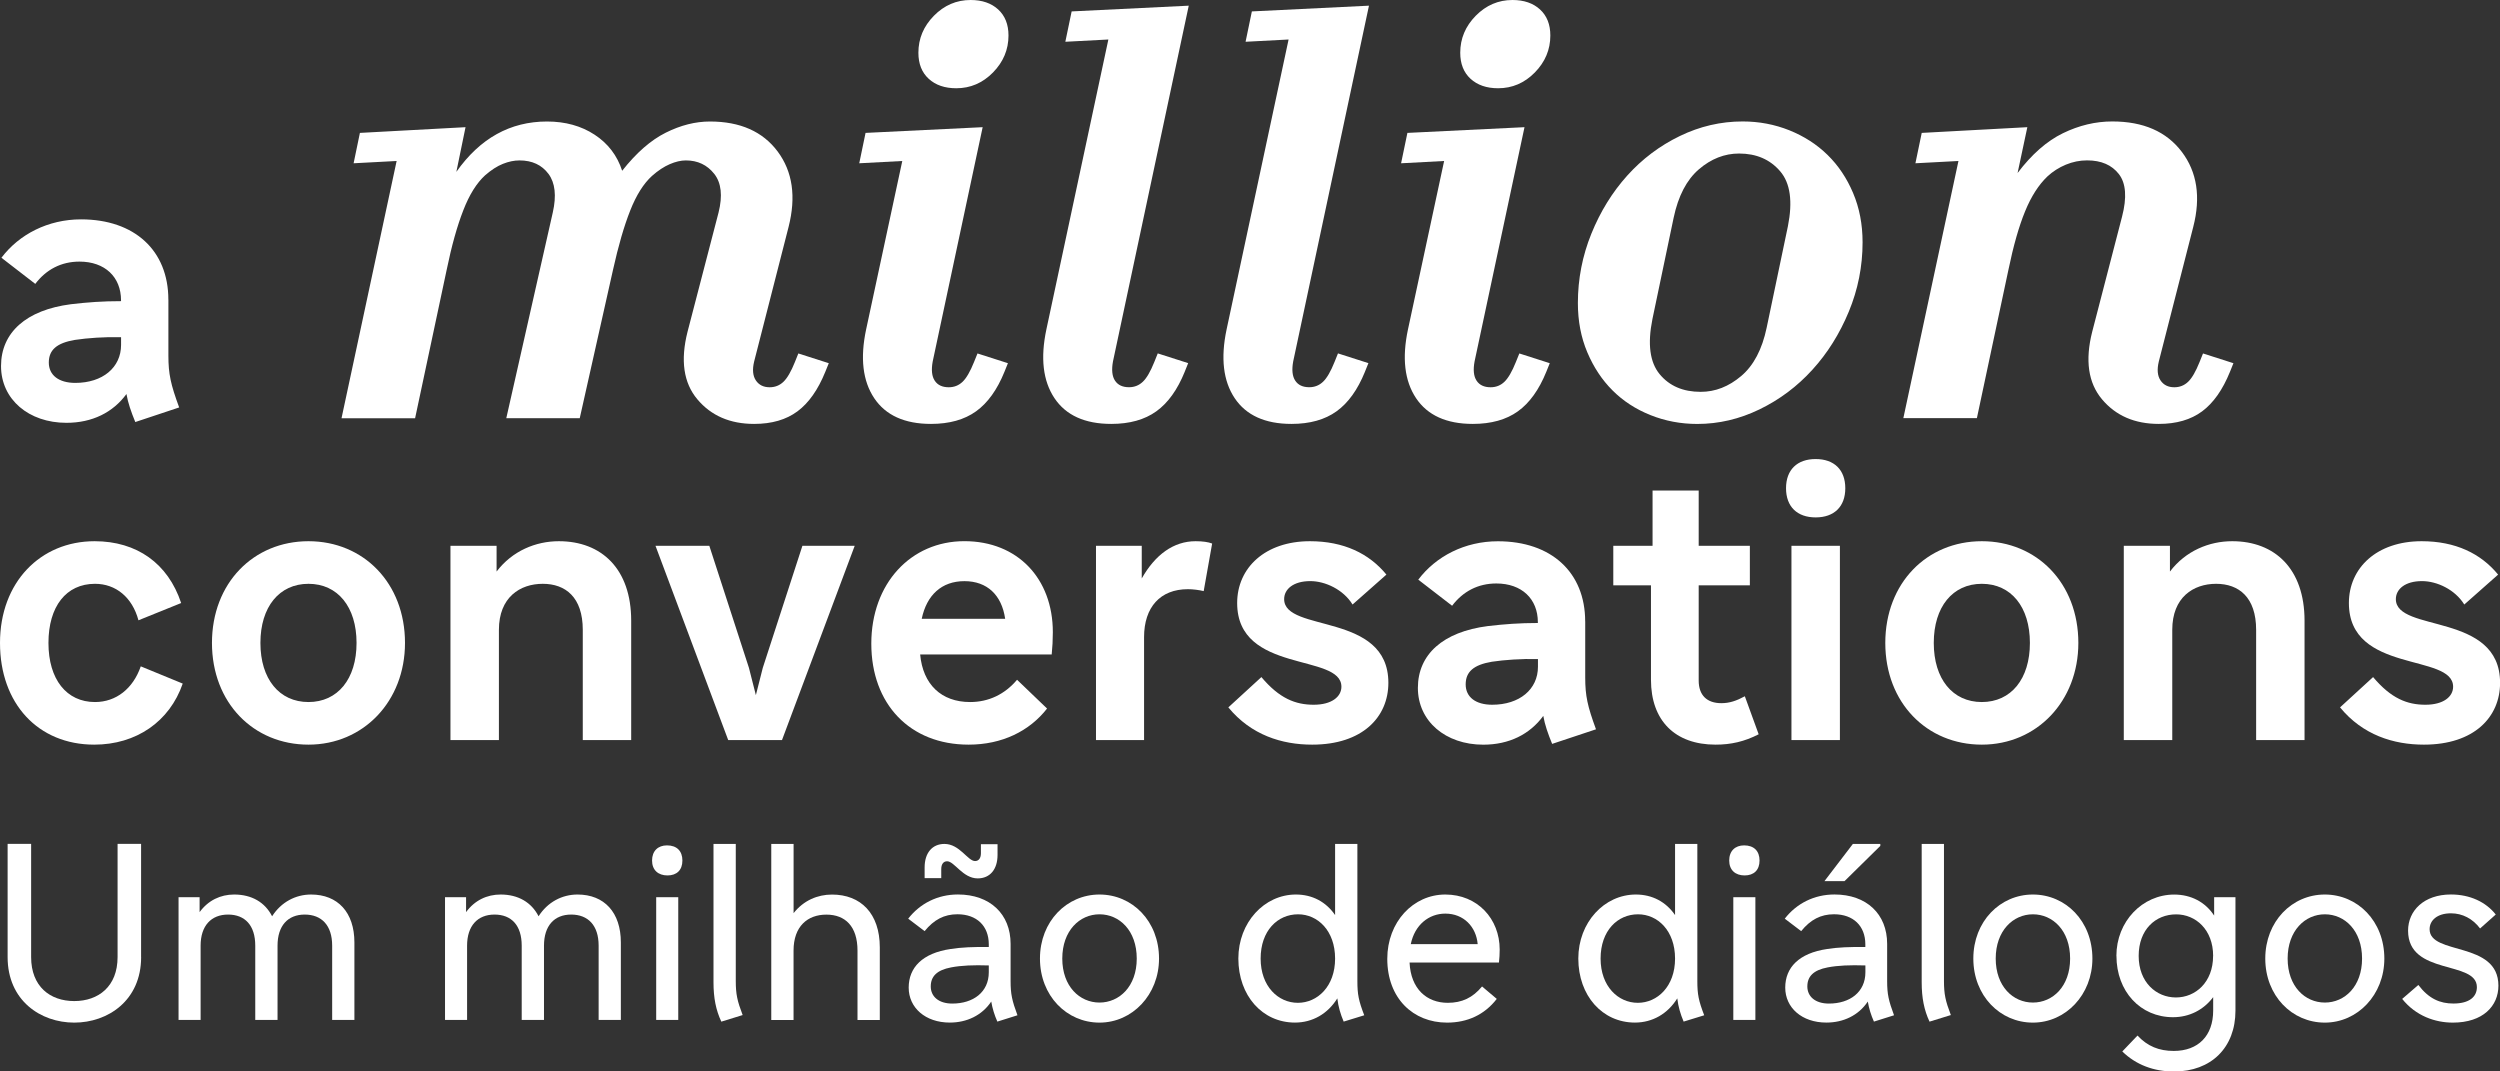 <svg width="126" height="54" viewBox="0 0 126 54" fill="none" xmlns="http://www.w3.org/2000/svg">
<rect x="0" y="0" width="126" height="54" fill="#333333" stroke="none"/>
<g clip-path="url(#clip0_22539_558)">
<path d="M7.095 33.584L9.209 34.453C8.549 36.369 6.864 37.53 4.75 37.53C1.919 37.53 0 35.46 0 32.404C0 29.347 2.036 27.277 4.768 27.277C6.899 27.277 8.47 28.4 9.13 30.393L6.978 31.263C6.667 30.102 5.836 29.424 4.788 29.424C3.334 29.424 2.442 30.565 2.442 32.404C2.442 34.242 3.354 35.383 4.788 35.383C5.853 35.383 6.707 34.705 7.095 33.584Z" fill="white"/>
<path d="M20.412 32.404C20.412 35.343 18.319 37.53 15.547 37.53C12.776 37.53 10.683 35.42 10.683 32.404C10.683 29.387 12.776 27.277 15.547 27.277C18.319 27.277 20.412 29.387 20.412 32.404ZM17.97 32.404C17.97 30.585 17.019 29.424 15.547 29.424C14.076 29.424 13.125 30.585 13.125 32.404C13.125 34.222 14.076 35.383 15.547 35.383C17.019 35.383 17.97 34.222 17.97 32.404Z" fill="white"/>
<path d="M29.372 37.298V31.745C29.372 30.1 28.501 29.424 27.355 29.424C26.21 29.424 25.145 30.102 25.145 31.745V37.298H22.703V27.509H25.028V28.806C25.822 27.762 27.005 27.277 28.167 27.277C30.319 27.277 31.812 28.671 31.812 31.283V37.298H29.37H29.372Z" fill="white"/>
<path d="M39.415 37.298H36.701L33.037 27.509H35.75L37.747 33.661L38.096 35.035L38.444 33.661L40.441 27.509H43.077L39.413 37.298H39.415Z" fill="white"/>
<path d="M53.063 31.862C53.063 32.249 53.043 32.617 53.006 32.985H46.376C46.513 34.493 47.441 35.383 48.895 35.383C49.826 35.383 50.641 34.995 51.26 34.26L52.772 35.711C51.88 36.851 50.504 37.53 48.818 37.53C45.853 37.53 43.914 35.48 43.914 32.441C43.914 29.402 45.91 27.275 48.604 27.275C51.298 27.275 53.063 29.171 53.063 31.86V31.862ZM46.453 31.186H50.66C50.486 29.986 49.749 29.29 48.606 29.29C47.464 29.29 46.707 29.986 46.455 31.186H46.453Z" fill="white"/>
<path d="M55.236 27.509H57.544V29.154C58.223 27.953 59.152 27.277 60.258 27.277C60.606 27.277 60.897 27.317 61.092 27.394L60.666 29.792C60.434 29.735 60.123 29.695 59.871 29.695C58.475 29.695 57.661 30.605 57.661 32.113V37.298H55.238V27.509H55.236Z" fill="white"/>
<path d="M61.906 35.654L63.574 34.125C64.485 35.209 65.299 35.519 66.21 35.519C67.121 35.519 67.607 35.112 67.607 34.61C67.607 32.908 62.353 33.971 62.353 30.393C62.353 28.614 63.768 27.277 66.018 27.277C67.724 27.277 69.003 27.896 69.875 28.96L68.169 30.468C67.704 29.713 66.793 29.288 66.038 29.288C65.184 29.288 64.721 29.695 64.721 30.197C64.721 31.899 69.974 30.836 69.974 34.414C69.974 36.136 68.674 37.53 66.135 37.53C64.604 37.53 63.053 37.045 61.91 35.654H61.906Z" fill="white"/>
<path d="M79.895 31.32V34.145C79.895 35.074 80.012 35.596 80.438 36.757L78.228 37.492C78.014 36.97 77.859 36.526 77.782 36.081C77.102 37.01 76.057 37.532 74.757 37.532C72.858 37.532 71.461 36.352 71.461 34.669C71.461 32.987 72.721 31.844 74.989 31.554C75.823 31.457 76.577 31.399 77.508 31.399V31.36C77.508 30.18 76.694 29.407 75.415 29.407C74.484 29.407 73.729 29.814 73.186 30.53L71.481 29.215C72.372 28.035 73.826 27.28 75.494 27.28C78.188 27.28 79.893 28.847 79.893 31.322L79.895 31.32ZM75.205 35.519C76.582 35.519 77.513 34.746 77.513 33.604V33.216C76.679 33.196 75.827 33.256 75.187 33.352C74.276 33.507 73.87 33.855 73.87 34.493C73.87 35.132 74.373 35.519 75.207 35.519H75.205Z" fill="white"/>
<path d="M83.289 27.509V24.723H85.614V27.509H88.193V29.501H85.614V34.299C85.614 35.035 86.022 35.44 86.757 35.44C87.165 35.44 87.514 35.323 87.94 35.092L88.637 37.008C87.92 37.376 87.24 37.53 86.466 37.53C84.412 37.53 83.209 36.31 83.209 34.26V29.501H81.31V27.509H83.287H83.289Z" fill="white"/>
<path d="M93.003 24.607C93.003 25.536 92.44 26.077 91.509 26.077C90.578 26.077 90.016 25.536 90.016 24.607C90.016 23.677 90.578 23.136 91.509 23.136C92.44 23.136 93.003 23.677 93.003 24.607ZM92.731 27.509V37.298H90.289V27.509H92.731Z" fill="white"/>
<path d="M104.749 32.404C104.749 35.343 102.655 37.53 99.884 37.53C97.113 37.53 95.019 35.42 95.019 32.404C95.019 29.387 97.113 27.277 99.884 27.277C102.655 27.277 104.749 29.387 104.749 32.404ZM102.307 32.404C102.307 30.585 101.356 29.424 99.884 29.424C98.413 29.424 97.462 30.585 97.462 32.404C97.462 34.222 98.413 35.383 99.884 35.383C101.356 35.383 102.307 34.222 102.307 32.404Z" fill="white"/>
<path d="M113.709 37.298V31.745C113.709 30.1 112.837 29.424 111.692 29.424C110.547 29.424 109.482 30.102 109.482 31.745V37.298H107.039V27.509H109.365V28.806C110.159 27.762 111.342 27.277 112.504 27.277C114.655 27.277 116.149 28.671 116.149 31.283V37.298H113.707H113.709Z" fill="white"/>
<path d="M117.936 35.654L119.604 34.125C120.515 35.209 121.329 35.519 122.24 35.519C123.152 35.519 123.637 35.112 123.637 34.61C123.637 32.908 118.384 33.971 118.384 30.393C118.384 28.614 119.798 27.277 122.049 27.277C123.754 27.277 125.034 27.896 125.905 28.96L124.2 30.468C123.734 29.713 122.823 29.288 122.068 29.288C121.215 29.288 120.751 29.695 120.751 30.197C120.751 31.899 126.004 30.836 126.004 34.414C126.004 36.136 124.705 37.53 122.165 37.53C120.634 37.53 119.083 37.045 117.94 35.654H117.936Z" fill="white"/>
<path d="M8.487 15.099V17.924C8.487 18.853 8.604 19.375 9.03 20.535L6.819 21.271C6.605 20.749 6.451 20.304 6.373 19.859C5.694 20.788 4.648 21.31 3.349 21.31C1.449 21.31 0.052 20.13 0.052 18.448C0.052 16.765 1.312 15.623 3.58 15.332C4.414 15.235 5.169 15.178 6.1 15.178V15.138C6.1 13.958 5.286 13.185 4.006 13.185C3.075 13.185 2.321 13.592 1.778 14.308L0.072 12.991C0.964 11.811 2.418 11.056 4.086 11.056C6.779 11.056 8.485 12.624 8.485 15.099H8.487ZM3.794 19.298C5.171 19.298 6.102 18.525 6.102 17.382V16.994C5.268 16.975 4.416 17.034 3.777 17.131C2.865 17.285 2.46 17.633 2.46 18.272C2.46 18.91 2.963 19.298 3.797 19.298H3.794Z" fill="white"/>
<path d="M17.213 21.077L19.99 8.114L17.822 8.229L18.139 6.698L23.463 6.41L23 8.662C23.598 7.815 24.277 7.18 25.038 6.758C25.799 6.335 26.644 6.124 27.569 6.124C28.493 6.124 29.294 6.346 29.969 6.789C30.644 7.231 31.108 7.839 31.357 8.607C32.07 7.702 32.802 7.062 33.554 6.687C34.307 6.311 35.048 6.124 35.783 6.124C37.305 6.124 38.444 6.63 39.196 7.638C39.948 8.649 40.131 9.915 39.745 11.435L38.009 18.219C37.912 18.624 37.941 18.941 38.095 19.172C38.249 19.403 38.481 19.518 38.79 19.518C39.059 19.518 39.291 19.428 39.485 19.243C39.677 19.06 39.871 18.727 40.063 18.247L40.237 17.814L41.771 18.305L41.596 18.738C41.23 19.643 40.762 20.308 40.193 20.731C39.624 21.154 38.896 21.365 38.009 21.365C36.793 21.365 35.84 20.951 35.145 20.123C34.45 19.296 34.287 18.159 34.653 16.717L36.215 10.712C36.427 9.865 36.354 9.215 35.999 8.764C35.642 8.312 35.165 8.085 34.567 8.085C34.316 8.085 34.047 8.149 33.758 8.273C33.468 8.398 33.168 8.594 32.862 8.865C32.438 9.25 32.07 9.832 31.763 10.611C31.454 11.391 31.165 12.386 30.896 13.599L29.219 21.077H25.517L27.86 10.712C28.052 9.865 27.979 9.215 27.644 8.764C27.306 8.312 26.819 8.085 26.183 8.085C25.912 8.085 25.634 8.143 25.345 8.259C25.056 8.374 24.756 8.568 24.449 8.836C24.026 9.222 23.657 9.807 23.351 10.598C23.042 11.388 22.761 12.388 22.512 13.601L20.921 21.079H17.219L17.213 21.077Z" fill="white"/>
<path d="M43.653 16.602L45.475 8.114L43.306 8.229L43.624 6.698L49.526 6.41L47.008 18.219C46.931 18.642 46.964 18.965 47.11 19.185C47.256 19.408 47.492 19.518 47.818 19.518C48.087 19.518 48.319 19.428 48.513 19.243C48.705 19.06 48.899 18.727 49.091 18.247L49.266 17.814L50.799 18.305L50.625 18.738C50.258 19.643 49.782 20.308 49.193 20.731C48.604 21.154 47.847 21.365 46.922 21.365C45.592 21.365 44.637 20.931 44.059 20.066C43.481 19.201 43.346 18.045 43.653 16.6V16.602ZM48.919 0C49.497 0 49.961 0.159 50.307 0.476C50.653 0.793 50.828 1.231 50.828 1.79C50.828 2.501 50.567 3.122 50.047 3.653C49.526 4.184 48.908 4.448 48.196 4.448C47.617 4.448 47.154 4.289 46.808 3.972C46.461 3.655 46.287 3.217 46.287 2.658C46.287 1.946 46.547 1.326 47.068 0.795C47.589 0.266 48.206 0 48.919 0Z" fill="white"/>
<path d="M59.71 18.738C59.344 19.643 58.867 20.308 58.278 20.731C57.689 21.154 56.932 21.365 56.008 21.365C54.677 21.365 53.722 20.931 53.144 20.066C52.566 19.201 52.431 18.045 52.738 16.6L55.862 1.991L53.693 2.105L54.011 0.575L59.913 0.286L56.094 18.216C56.017 18.639 56.05 18.963 56.195 19.183C56.341 19.406 56.577 19.516 56.904 19.516C57.173 19.516 57.404 19.425 57.599 19.24C57.791 19.058 57.985 18.725 58.177 18.245L58.351 17.811L59.884 18.302L59.71 18.736V18.738Z" fill="white"/>
<path d="M68.793 18.738C68.427 19.643 67.95 20.308 67.361 20.731C66.772 21.154 66.016 21.365 65.091 21.365C63.761 21.365 62.805 20.931 62.227 20.066C61.649 19.201 61.515 18.045 61.821 16.6L64.945 1.991L62.777 2.105L63.094 0.575L68.996 0.286L65.177 18.216C65.1 18.639 65.133 18.963 65.279 19.183C65.424 19.406 65.66 19.516 65.987 19.516C66.256 19.516 66.488 19.425 66.682 19.24C66.874 19.058 67.068 18.725 67.26 18.245L67.434 17.811L68.968 18.302L68.793 18.736V18.738Z" fill="white"/>
<path d="M70.962 16.602L72.784 8.114L70.615 8.229L70.933 6.698L76.835 6.41L74.318 18.219C74.24 18.642 74.273 18.965 74.419 19.185C74.565 19.408 74.801 19.518 75.127 19.518C75.397 19.518 75.628 19.428 75.822 19.243C76.014 19.06 76.208 18.727 76.4 18.247L76.575 17.814L78.108 18.305L77.934 18.738C77.567 19.643 77.091 20.308 76.502 20.731C75.913 21.154 75.156 21.365 74.231 21.365C72.901 21.365 71.946 20.931 71.368 20.066C70.79 19.201 70.655 18.045 70.962 16.6V16.602ZM76.228 0C76.806 0 77.27 0.159 77.616 0.476C77.962 0.793 78.137 1.231 78.137 1.79C78.137 2.501 77.876 3.122 77.356 3.653C76.835 4.184 76.217 4.448 75.505 4.448C74.927 4.448 74.463 4.289 74.117 3.972C73.77 3.655 73.596 3.217 73.596 2.658C73.596 1.946 73.856 1.326 74.377 0.795C74.898 0.266 75.516 0 76.228 0Z" fill="white"/>
<path d="M87.829 6.121C88.659 6.121 89.444 6.271 90.187 6.568C90.929 6.868 91.571 7.28 92.111 7.81C92.652 8.341 93.08 8.979 93.397 9.73C93.715 10.481 93.874 11.309 93.874 12.214C93.874 13.427 93.642 14.592 93.179 15.709C92.716 16.825 92.105 17.802 91.341 18.639C90.58 19.476 89.693 20.141 88.681 20.632C87.668 21.123 86.622 21.367 85.541 21.367C84.712 21.367 83.926 21.218 83.183 20.921C82.439 20.623 81.804 20.209 81.274 19.679C80.742 19.15 80.319 18.509 80.001 17.759C79.683 17.008 79.525 16.18 79.525 15.275C79.525 14.062 79.752 12.897 80.204 11.78C80.656 10.664 81.261 9.686 82.013 8.85C82.766 8.013 83.648 7.348 84.661 6.857C85.673 6.366 86.73 6.121 87.829 6.121ZM85.715 19.749C86.448 19.749 87.127 19.485 87.754 18.954C88.38 18.426 88.811 17.611 89.04 16.514L90.11 11.404C90.359 10.153 90.232 9.228 89.72 8.632C89.208 8.035 88.519 7.738 87.65 7.738C86.918 7.738 86.243 8.002 85.625 8.532C85.007 9.063 84.584 9.876 84.352 10.972L83.282 16.083C83.03 17.334 83.152 18.258 83.644 18.855C84.136 19.452 84.824 19.749 85.713 19.749H85.715Z" fill="white"/>
<path d="M95.928 21.077L98.706 8.114L96.537 8.229L96.855 6.698L102.178 6.41L101.686 8.72C102.399 7.777 103.162 7.108 103.972 6.714C104.782 6.32 105.611 6.121 106.461 6.121C108.023 6.121 109.19 6.632 109.962 7.652C110.734 8.671 110.926 9.933 110.54 11.435L108.804 18.219C108.707 18.624 108.735 18.941 108.89 19.172C109.044 19.403 109.276 19.518 109.585 19.518C109.854 19.518 110.086 19.428 110.28 19.243C110.472 19.06 110.666 18.727 110.858 18.247L111.032 17.814L112.565 18.305L112.391 18.738C112.025 19.643 111.557 20.308 110.988 20.731C110.419 21.154 109.691 21.365 108.804 21.365C107.588 21.365 106.635 20.951 105.94 20.123C105.245 19.296 105.082 18.159 105.448 16.717L106.953 10.913C107.202 9.95 107.149 9.239 106.794 8.777C106.436 8.314 105.903 8.083 105.188 8.083C104.821 8.083 104.464 8.156 104.118 8.299C103.771 8.444 103.462 8.64 103.191 8.891C102.748 9.314 102.37 9.902 102.064 10.653C101.755 11.404 101.475 12.386 101.225 13.597L99.635 21.075H95.932L95.928 21.077Z" fill="white"/>
<path d="M7.113 48.237C7.113 50.43 5.434 51.54 3.742 51.54C2.05 51.54 0.384 50.43 0.384 48.237V42.532H1.569V48.237C1.569 49.715 2.519 50.454 3.742 50.454C4.964 50.454 5.926 49.715 5.926 48.237V42.532H7.111V48.237H7.113Z" fill="white"/>
<path d="M16.741 51.406V47.66C16.741 46.638 16.209 46.094 15.358 46.094C14.506 46.094 13.988 46.66 13.988 47.66V51.406H12.865V47.66C12.865 46.638 12.346 46.094 11.495 46.094C10.643 46.094 10.111 46.66 10.111 47.66V51.406H8.999V45.22H10.06V45.971C10.493 45.379 11.111 45.084 11.801 45.084C12.69 45.084 13.357 45.478 13.714 46.18C14.171 45.465 14.899 45.084 15.678 45.084C17.023 45.084 17.862 45.982 17.862 47.499V51.406H16.739H16.741Z" fill="white"/>
<path d="M30.171 51.406V47.66C30.171 46.638 29.639 46.094 28.787 46.094C27.936 46.094 27.417 46.66 27.417 47.66V51.406H26.294V47.66C26.294 46.638 25.776 46.094 24.924 46.094C24.073 46.094 23.541 46.66 23.541 47.66V51.406H22.429V45.22H23.49V45.971C23.922 45.379 24.54 45.084 25.231 45.084C26.12 45.084 26.786 45.478 27.144 46.18C27.6 45.465 28.328 45.084 29.107 45.084C30.453 45.084 31.291 45.982 31.291 47.499V51.406H30.168H30.171Z" fill="white"/>
<path d="M34.393 43.371C34.393 43.851 34.109 44.122 33.641 44.122C33.173 44.122 32.864 43.851 32.864 43.371C32.864 42.891 33.16 42.607 33.617 42.607C34.111 42.607 34.393 42.891 34.393 43.371ZM34.184 45.22V51.406H33.072V45.22H34.184Z" fill="white"/>
<path d="M37.429 51.159L36.355 51.491C36.083 50.912 35.96 50.296 35.96 49.508V42.534H37.083V49.433C37.083 50.111 37.158 50.443 37.429 51.157V51.159Z" fill="white"/>
<path d="M38.874 42.534H39.997V46.022C40.503 45.381 41.206 45.086 41.934 45.086C43.38 45.086 44.342 46.035 44.342 47.748V51.408H43.218V47.909C43.218 46.689 42.601 46.097 41.65 46.097C40.699 46.097 39.995 46.689 39.995 47.909V51.408H38.872V42.536L38.874 42.534Z" fill="white"/>
<path d="M50.934 47.572V49.446C50.934 50.111 51.009 50.432 51.28 51.17L50.267 51.489C50.12 51.157 50.02 50.835 49.959 50.478C49.489 51.181 48.723 51.538 47.871 51.538C46.636 51.538 45.798 50.787 45.798 49.776C45.798 48.765 46.488 48.039 47.909 47.83C48.452 47.744 49.069 47.719 49.835 47.73V47.594C49.835 46.669 49.23 46.079 48.255 46.079C47.589 46.079 47.071 46.35 46.601 46.929L45.773 46.301C46.367 45.537 47.254 45.082 48.28 45.082C49.897 45.082 50.934 46.068 50.934 47.57V47.572ZM46.601 43.716C46.601 42.99 46.982 42.534 47.6 42.534C48.366 42.534 48.774 43.397 49.142 43.397C49.328 43.397 49.438 43.25 49.438 43.003V42.547H50.276V43.089C50.276 43.816 49.895 44.271 49.277 44.271C48.525 44.271 48.103 43.408 47.735 43.408C47.549 43.408 47.439 43.556 47.439 43.802V44.258H46.601V43.716ZM47.995 50.58C49.056 50.58 49.835 50.001 49.835 49.003V48.658C49.056 48.633 48.452 48.658 47.933 48.757C47.216 48.893 46.91 49.212 46.91 49.717C46.91 50.221 47.304 50.58 47.995 50.58Z" fill="white"/>
<path d="M58.415 48.312C58.415 50.135 57.069 51.54 55.415 51.54C53.76 51.54 52.414 50.184 52.414 48.312C52.414 46.44 53.76 45.084 55.415 45.084C57.069 45.084 58.415 46.427 58.415 48.312ZM57.292 48.312C57.292 46.896 56.416 46.081 55.415 46.081C54.413 46.081 53.539 46.907 53.539 48.312C53.539 49.717 54.415 50.529 55.415 50.529C56.414 50.529 57.292 49.717 57.292 48.312Z" fill="white"/>
<path d="M62.413 48.312C62.413 46.489 63.721 45.084 65.314 45.084C66.142 45.084 66.832 45.454 67.289 46.119V42.534H68.412V49.446C68.412 50.111 68.474 50.432 68.758 51.17L67.721 51.489C67.56 51.108 67.45 50.738 67.401 50.318C66.921 51.093 66.155 51.538 65.266 51.538C63.624 51.538 62.413 50.181 62.413 48.31V48.312ZM67.289 48.312C67.289 46.907 66.413 46.081 65.425 46.081C64.388 46.081 63.536 46.907 63.536 48.312C63.536 49.717 64.425 50.542 65.411 50.542C66.398 50.542 67.289 49.717 67.289 48.312Z" fill="white"/>
<path d="M75.584 47.856C75.584 48.078 75.571 48.312 75.547 48.51H71.042C71.103 49.853 71.918 50.542 72.968 50.542C73.685 50.542 74.228 50.285 74.695 49.717L75.437 50.344C74.819 51.146 73.956 51.54 72.93 51.54C71.227 51.54 69.919 50.32 69.919 48.325C69.919 46.464 71.227 45.084 72.844 45.084C74.461 45.084 75.584 46.304 75.584 47.856ZM71.103 47.585H74.475C74.4 46.711 73.771 46.046 72.844 46.046C72.017 46.046 71.302 46.612 71.103 47.585Z" fill="white"/>
<path d="M79.547 48.312C79.547 46.489 80.855 45.084 82.448 45.084C83.275 45.084 83.966 45.454 84.423 46.119V42.534H85.546V49.446C85.546 50.111 85.608 50.432 85.892 51.17L84.855 51.489C84.694 51.108 84.584 50.738 84.535 50.318C84.054 51.093 83.289 51.538 82.4 51.538C80.758 51.538 79.547 50.181 79.547 48.31V48.312ZM84.423 48.312C84.423 46.907 83.547 46.081 82.558 46.081C81.522 46.081 80.67 46.907 80.67 48.312C80.67 49.717 81.559 50.542 82.545 50.542C83.531 50.542 84.423 49.717 84.423 48.312Z" fill="white"/>
<path d="M88.681 43.371C88.681 43.851 88.396 44.122 87.929 44.122C87.461 44.122 87.152 43.851 87.152 43.371C87.152 42.891 87.448 42.607 87.904 42.607C88.398 42.607 88.681 42.891 88.681 43.371ZM88.471 45.22V51.406H87.359V45.22H88.471Z" fill="white"/>
<path d="M95.112 47.572V49.446C95.112 50.111 95.187 50.432 95.459 51.17L94.446 51.489C94.298 51.157 94.199 50.835 94.137 50.478C93.667 51.181 92.904 51.538 92.05 51.538C90.814 51.538 89.976 50.787 89.976 49.776C89.976 48.765 90.666 48.039 92.087 47.83C92.63 47.744 93.248 47.719 94.013 47.73V47.594C94.013 46.669 93.409 46.079 92.434 46.079C91.767 46.079 91.249 46.35 90.779 46.929L89.952 46.301C90.545 45.537 91.432 45.082 92.458 45.082C94.075 45.082 95.112 46.068 95.112 47.57V47.572ZM92.176 50.58C93.237 50.58 94.016 50.001 94.016 49.003V48.658C93.239 48.633 92.632 48.658 92.114 48.757C91.397 48.893 91.09 49.212 91.09 49.717C91.09 50.221 91.485 50.58 92.176 50.58ZM93.385 42.534H94.768V42.633L92.965 44.408H91.953L93.385 42.534Z" fill="white"/>
<path d="M98.322 51.159L97.248 51.491C96.977 50.912 96.853 50.296 96.853 49.508V42.534H97.976V49.433C97.976 50.111 98.051 50.443 98.322 51.157V51.159Z" fill="white"/>
<path d="M105.457 48.312C105.457 50.135 104.112 51.54 102.457 51.54C100.802 51.54 99.456 50.184 99.456 48.312C99.456 46.44 100.802 45.084 102.457 45.084C104.112 45.084 105.457 46.427 105.457 48.312ZM104.334 48.312C104.334 46.896 103.458 46.081 102.459 46.081C101.46 46.081 100.584 46.907 100.584 48.312C100.584 49.717 101.46 50.529 102.459 50.529C103.458 50.529 104.334 49.717 104.334 48.312Z" fill="white"/>
<path d="M106.666 48.178C106.666 46.44 107.975 45.086 109.581 45.086C110.432 45.086 111.15 45.467 111.593 46.145V45.22H112.667V50.937C112.667 52.797 111.445 54.004 109.57 54.004C108.557 54.004 107.657 53.671 106.964 52.993L107.73 52.192C108.235 52.733 108.815 52.967 109.557 52.967C110.792 52.967 111.544 52.203 111.544 50.934V50.256C111.063 50.897 110.346 51.267 109.519 51.267C107.878 51.267 106.669 49.972 106.669 48.175L106.666 48.178ZM111.542 48.178C111.542 46.859 110.666 46.084 109.678 46.084C108.641 46.084 107.789 46.848 107.789 48.178C107.789 49.508 108.678 50.272 109.665 50.272C110.651 50.272 111.54 49.508 111.54 48.178H111.542Z" fill="white"/>
<path d="M120.171 48.312C120.171 50.135 118.825 51.54 117.17 51.54C115.516 51.54 114.17 50.184 114.17 48.312C114.17 46.44 115.516 45.084 117.17 45.084C118.825 45.084 120.171 46.427 120.171 48.312ZM119.048 48.312C119.048 46.896 118.172 46.081 117.173 46.081C116.173 46.081 115.297 46.907 115.297 48.312C115.297 49.717 116.173 50.529 117.173 50.529C118.172 50.529 119.048 49.717 119.048 48.312Z" fill="white"/>
<path d="M121.071 50.344L121.885 49.642C122.417 50.344 122.984 50.578 123.65 50.578C124.464 50.578 124.835 50.232 124.835 49.752C124.835 48.385 121.367 49.186 121.367 46.905C121.367 45.894 122.17 45.082 123.527 45.082C124.489 45.082 125.292 45.463 125.786 46.092L124.996 46.795C124.625 46.301 124.107 46.031 123.527 46.031C122.836 46.031 122.452 46.387 122.452 46.832C122.452 48.162 125.92 47.411 125.92 49.679C125.92 50.701 125.142 51.54 123.624 51.54C122.735 51.54 121.759 51.207 121.069 50.344H121.071Z" fill="white"/>
</g>
<defs>
<clipPath id="clip0_22539_558">
<rect width="126" height="54" fill="white"/>
</clipPath>
</defs>
</svg>
